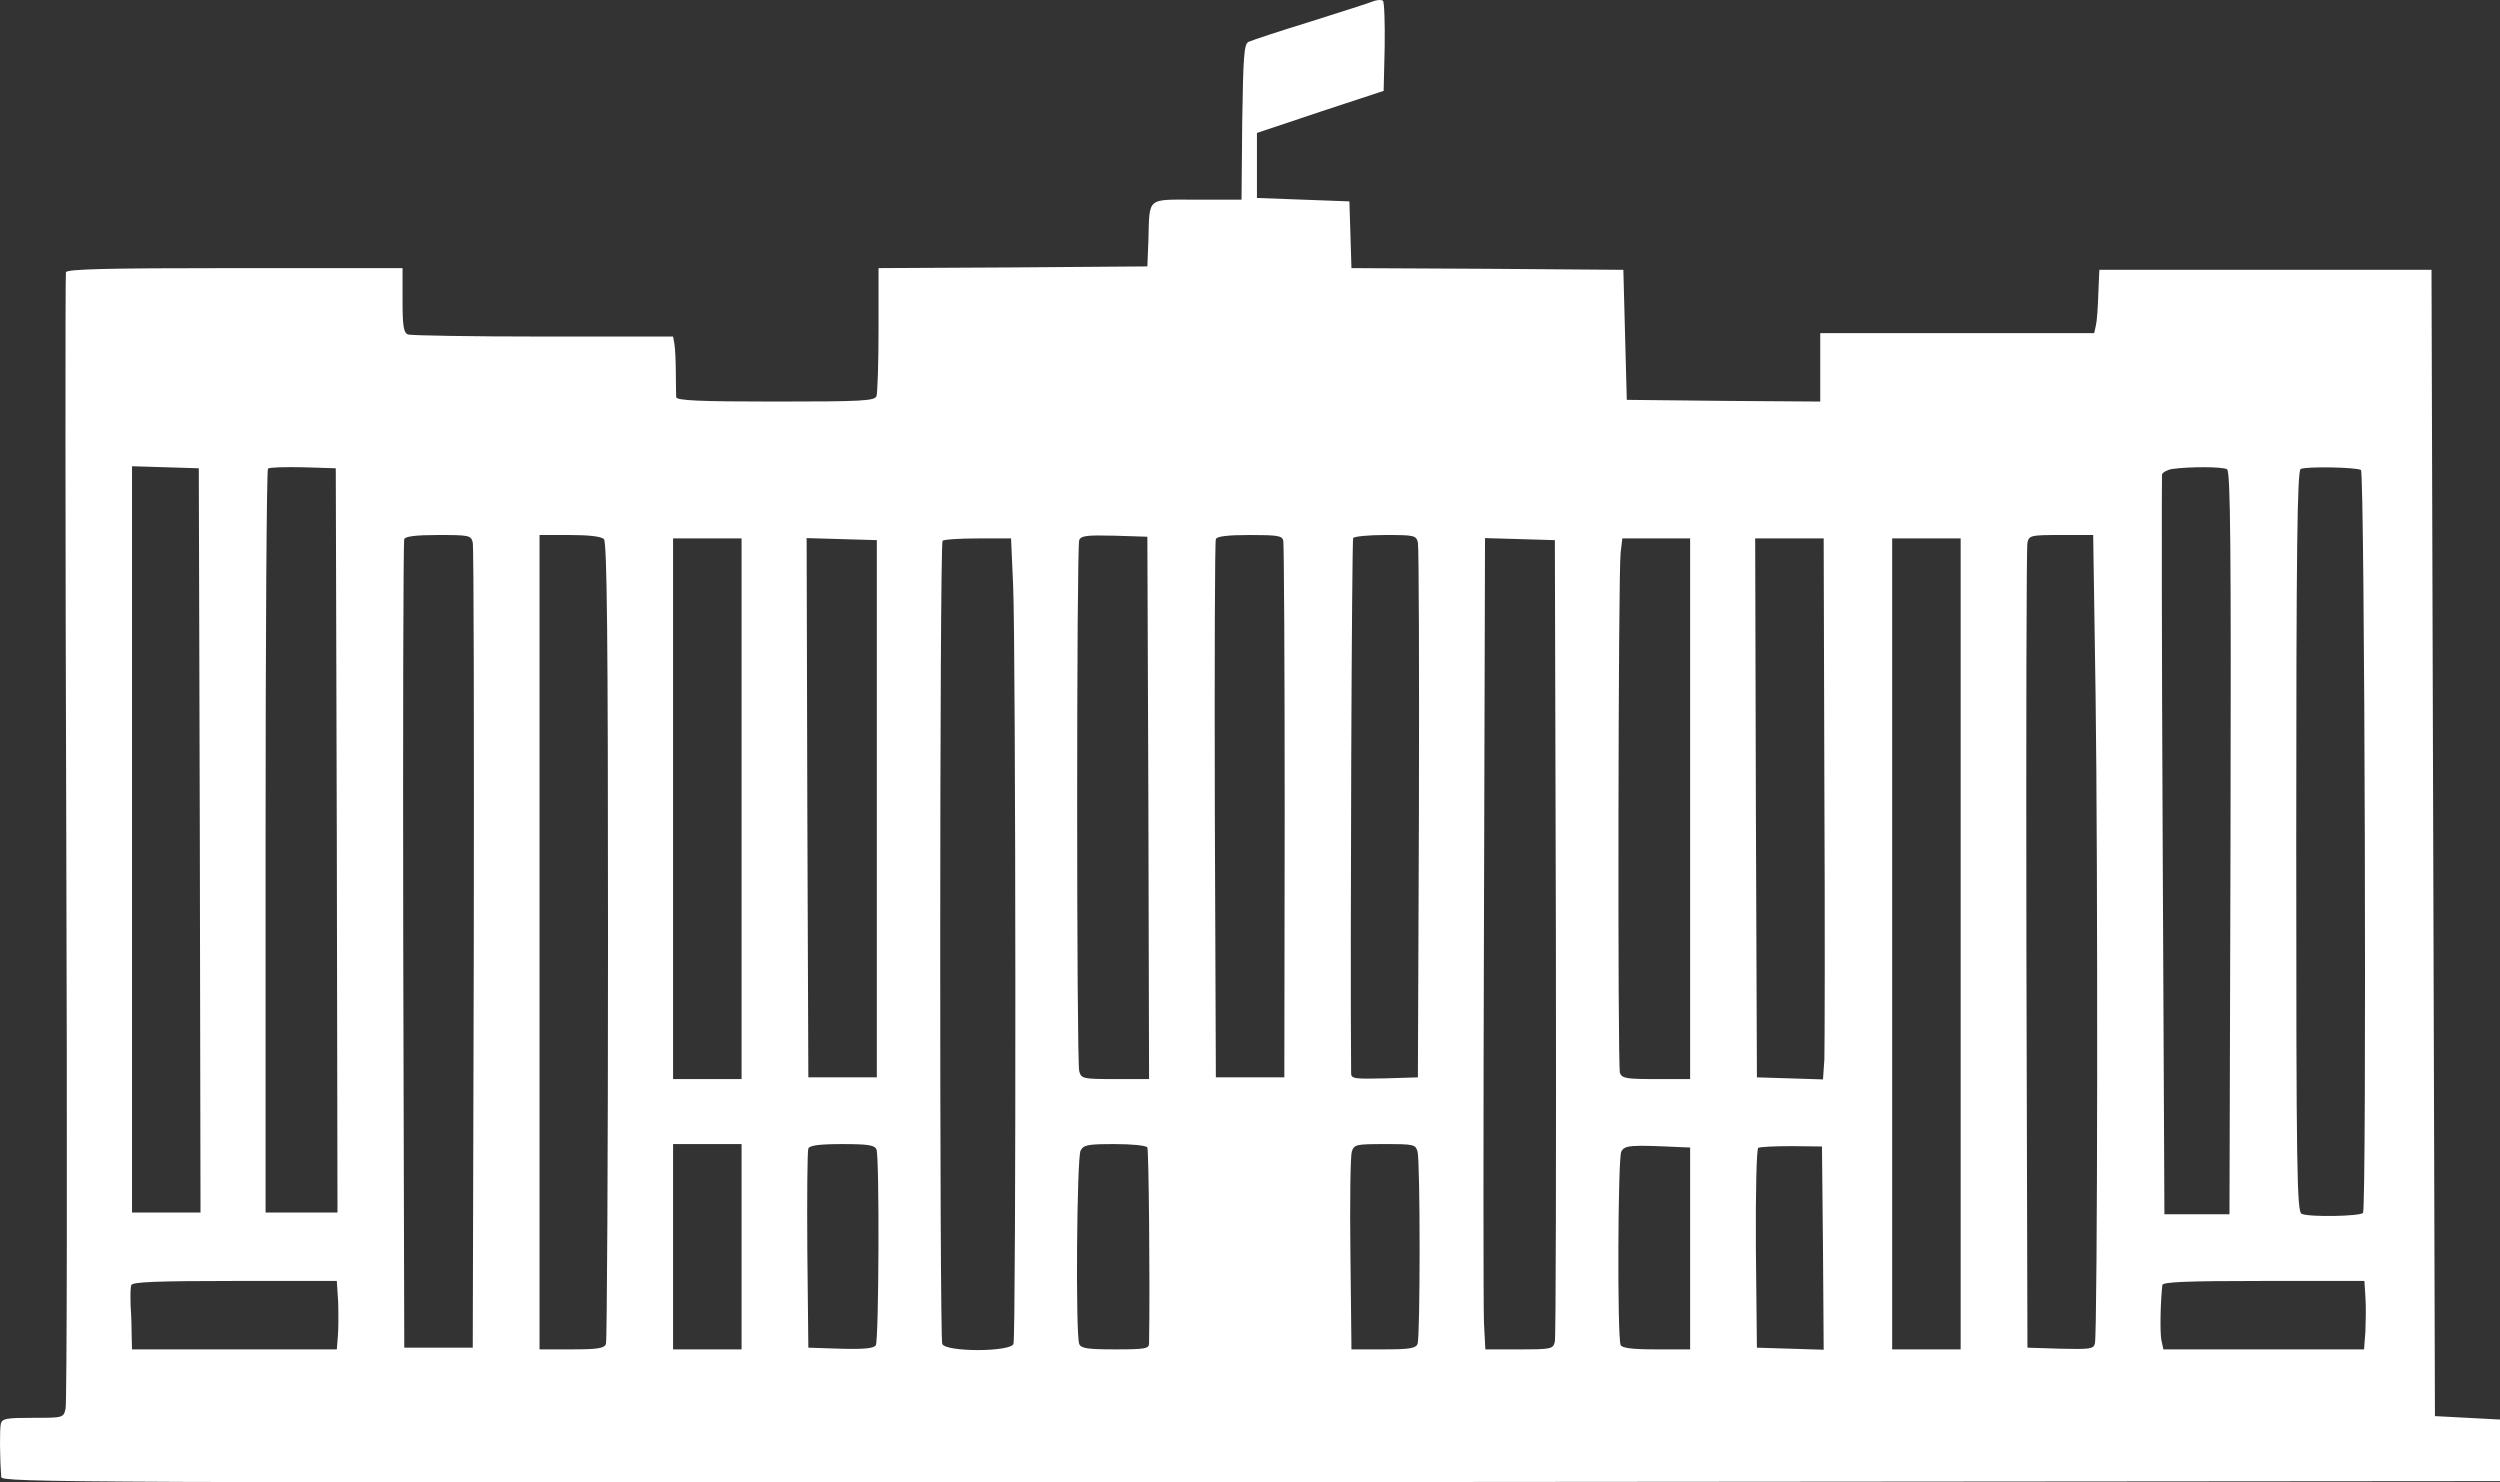 <?xml version="1.0" encoding="UTF-8"?> <svg xmlns="http://www.w3.org/2000/svg" width="199" height="118" viewBox="0 0 199 118" fill="none"><rect x="0" y="0" width="199" height="118" fill="#333333" stroke="none"/><g clip-path="url(#clip0_3548_298)"><path d="M109.32 0.097C109.021 0.233 106.758 0.941 104.278 1.731C101.797 2.493 99.589 3.229 99.371 3.338C99.017 3.528 98.962 4.564 98.88 9.739L98.826 15.894H95.282C91.194 15.894 91.521 15.622 91.412 19.163L91.33 21.206L80.645 21.287L69.932 21.342V26.217C69.932 28.914 69.85 31.283 69.769 31.528C69.632 31.91 68.651 31.964 61.727 31.964C55.622 31.964 53.85 31.882 53.823 31.61C53.823 31.447 53.795 30.548 53.795 29.649C53.795 28.75 53.741 27.742 53.686 27.388L53.577 26.789H43.246C37.55 26.789 32.725 26.707 32.48 26.626C32.125 26.489 32.043 25.972 32.043 23.902V21.342H18.714C8.301 21.342 5.358 21.423 5.248 21.669C5.194 21.859 5.194 42.124 5.276 66.719C5.358 91.287 5.33 111.742 5.221 112.123C5.058 112.859 5.03 112.859 2.604 112.859C0.533 112.859 0.178 112.913 0.069 113.322C-0.04 113.758 -0.012 116.127 0.097 117.571C0.151 118.007 5.03 118.034 99.589 117.979L199 117.898V115.446V112.995L196.41 112.859L193.821 112.723L193.685 67.1L193.548 21.478H180.328H167.108L167.026 23.384C166.999 24.419 166.917 25.563 166.835 25.89L166.699 26.517H155.796H144.892V29.24V31.964L137.206 31.91L129.492 31.828L129.355 26.653L129.219 21.478L118.397 21.396L107.576 21.342L107.494 18.672L107.412 16.03L103.732 15.894L100.053 15.758V13.171V10.583L105.095 8.894L110.138 7.233L110.22 3.746C110.247 1.84 110.193 0.178 110.084 0.069C109.975 -0.04 109.62 -0.012 109.32 0.097ZM15.906 66.882L15.961 96.516H13.235H10.509V66.828V37.112L13.181 37.194L15.825 37.275L15.906 66.882ZM26.81 66.882L26.864 96.516H24.002H21.14V67.019C21.14 50.785 21.222 37.412 21.331 37.303C21.44 37.194 22.694 37.166 24.138 37.194L26.728 37.275L26.81 66.882ZM177.275 37.357C177.548 37.548 177.602 43.676 177.548 67.127L177.466 96.653H174.876H172.287L172.151 67.373C172.069 51.275 172.069 37.956 172.096 37.766C172.151 37.602 172.532 37.384 172.914 37.33C174.277 37.139 176.921 37.139 177.275 37.357ZM187.933 37.412C188.233 37.575 188.397 96.053 188.097 96.544C187.906 96.816 183.899 96.898 183.217 96.625C182.836 96.462 182.781 93.602 182.781 66.964C182.781 43.622 182.863 37.439 183.136 37.33C183.626 37.112 187.606 37.194 187.933 37.412ZM37.631 43.186C37.713 43.54 37.74 58.085 37.713 75.544L37.631 107.275H34.905H32.18L32.098 75.271C32.071 57.676 32.098 43.104 32.18 42.913C32.261 42.696 33.079 42.587 34.878 42.587C37.359 42.587 37.495 42.614 37.631 43.186ZM48.071 42.913C48.316 43.159 48.398 50.649 48.398 74.89C48.398 92.295 48.316 106.73 48.235 106.976C48.098 107.33 47.581 107.411 45.509 107.411H42.947V74.999V42.587H45.345C46.844 42.587 47.853 42.696 48.071 42.913ZM91.412 64.295L91.466 85.894H88.768C86.205 85.894 86.069 85.867 85.906 85.267C85.688 84.478 85.688 43.567 85.906 42.995C86.042 42.641 86.505 42.587 88.713 42.641L91.33 42.723L91.412 64.295ZM102.151 43.05C102.206 43.322 102.261 53.046 102.261 64.649L102.233 85.758H99.507H96.782L96.7 64.513C96.673 52.828 96.7 43.104 96.782 42.913C96.863 42.696 97.681 42.587 99.48 42.587C101.715 42.587 102.07 42.641 102.151 43.05ZM112.864 43.186C112.946 43.54 112.973 53.236 112.946 64.785L112.864 85.758L110.22 85.839C107.821 85.894 107.549 85.867 107.549 85.431C107.467 75.326 107.603 42.995 107.712 42.832C107.794 42.696 108.939 42.587 110.274 42.587C112.591 42.587 112.728 42.614 112.864 43.186ZM166.808 55.306C166.999 68.626 166.972 106.104 166.754 106.948C166.644 107.384 166.345 107.411 164 107.357L161.384 107.275L161.302 75.544C161.275 58.085 161.302 43.54 161.384 43.186C161.52 42.614 161.656 42.587 164.082 42.587H166.617L166.808 55.306ZM59.029 64.376V85.894H56.303H53.577V64.376V42.859H56.303H59.029V64.376ZM69.796 64.376V85.758H67.07H64.344L64.263 64.295L64.208 42.832L66.988 42.913L69.796 42.995V64.376ZM80.645 46.591C80.863 51.575 80.89 106.404 80.672 106.976C80.427 107.629 75.248 107.629 75.002 106.976C74.784 106.376 74.784 43.268 75.03 43.05C75.111 42.941 76.392 42.859 77.837 42.859H80.481L80.645 46.591ZM123.849 74.59C123.876 91.968 123.849 106.458 123.767 106.785C123.631 107.384 123.495 107.411 120.932 107.411H118.234L118.125 105.314C118.07 104.143 118.07 89.598 118.125 73.011L118.207 42.832L120.987 42.913L123.767 42.995L123.849 74.59ZM134.534 64.376V85.894H131.836C129.437 85.894 129.11 85.839 128.946 85.404C128.756 84.777 128.81 45.637 129.001 44.003L129.137 42.859H131.836H134.534V64.376ZM145.22 62.797C145.274 73.773 145.247 83.47 145.22 84.341L145.11 85.921L142.494 85.839L139.85 85.758L139.768 64.295L139.713 42.859H142.439H145.165L145.22 62.797ZM156.068 75.135V107.411H153.342H150.617V75.135V42.859H153.342H156.068V75.135ZM59.029 99.24V107.411H56.303H53.577V99.24V91.069H56.303H59.029V99.24ZM69.769 91.505C70.014 92.159 69.96 106.676 69.714 107.084C69.551 107.33 68.787 107.411 66.907 107.357L64.344 107.275L64.263 99.513C64.235 95.236 64.263 91.614 64.344 91.423C64.426 91.178 65.217 91.069 67.043 91.069C69.115 91.069 69.632 91.151 69.769 91.505ZM91.33 91.341C91.439 91.532 91.548 101.937 91.466 106.921C91.466 107.357 91.166 107.411 88.768 107.411C86.56 107.411 86.042 107.33 85.906 106.976C85.606 106.213 85.715 92.159 86.015 91.587C86.26 91.123 86.614 91.069 88.74 91.069C90.076 91.069 91.248 91.178 91.33 91.341ZM112.837 91.668C113.055 92.485 113.055 106.431 112.837 106.976C112.7 107.33 112.183 107.411 110.111 107.411H107.576L107.494 99.839C107.44 95.699 107.494 92.022 107.603 91.668C107.794 91.096 107.958 91.069 110.247 91.069C112.537 91.069 112.673 91.096 112.837 91.668ZM133.798 91.314L134.534 91.341V99.376V107.411H131.836C129.873 107.411 129.11 107.302 129.001 107.057C128.728 106.376 128.783 92.159 129.055 91.668C129.328 91.151 129.737 91.123 133.798 91.314ZM145.11 99.349L145.165 107.439L142.521 107.357L139.85 107.275L139.768 99.404C139.741 94.8 139.822 91.45 139.959 91.369C140.095 91.287 141.294 91.232 142.63 91.232L145.029 91.26L145.11 99.349ZM26.919 103.653C26.946 104.606 26.946 105.832 26.892 106.376L26.81 107.411H18.66H10.509L10.482 106.376C10.482 105.832 10.455 104.742 10.4 104.007C10.373 103.244 10.373 102.481 10.455 102.291C10.537 102.046 12.445 101.964 18.687 101.964H26.81L26.919 103.653ZM188.288 103.244C188.342 103.979 188.315 105.205 188.288 105.968L188.178 107.411H180.192H172.205L172.042 106.649C171.933 106.049 171.96 103.762 172.123 102.291C172.151 102.046 173.95 101.964 180.165 101.964H188.206L188.288 103.244Z" fill="white"></path></g><defs><clipPath id="clip0_3548_298"><rect width="199" height="118" fill="white"></rect></clipPath></defs></svg> 